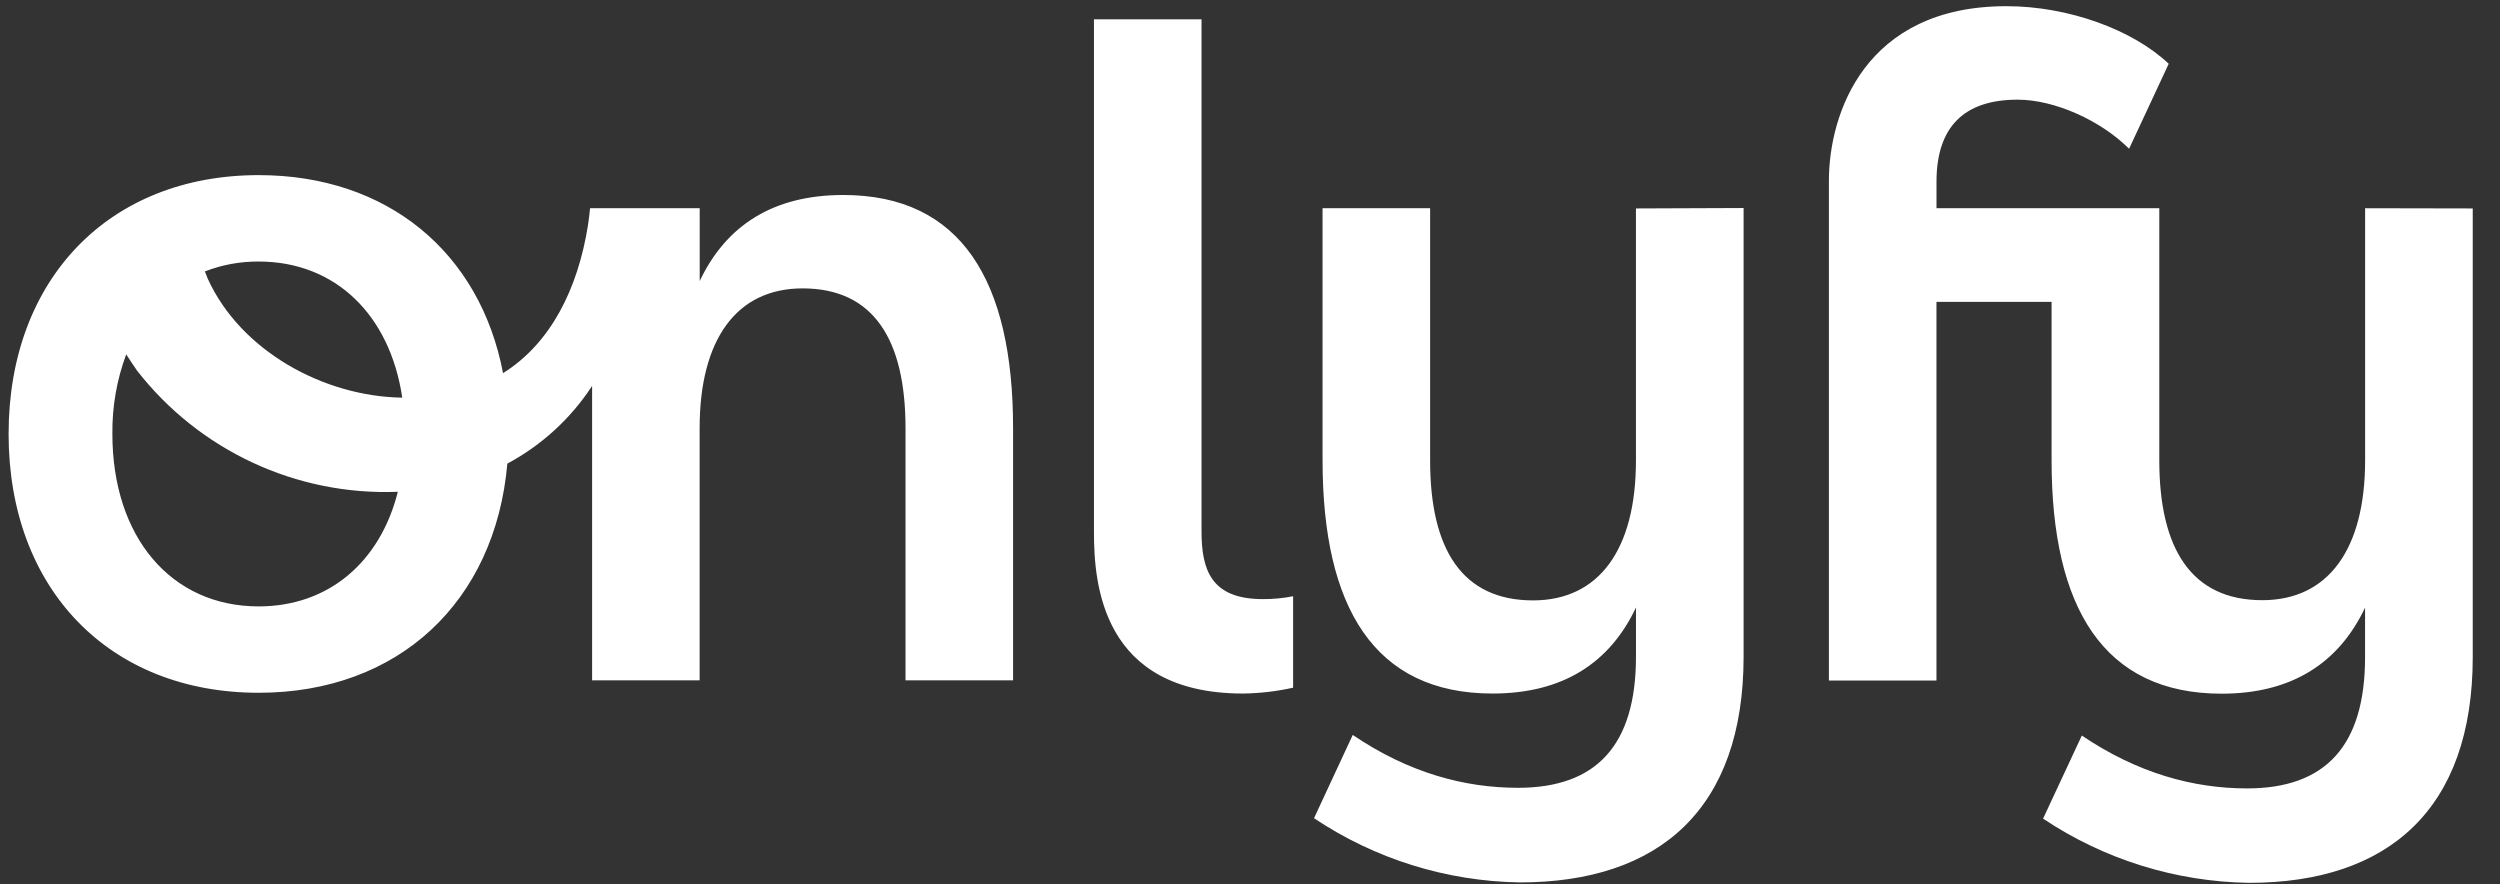<svg width="82" height="29" viewBox="0 0 82 29" fill="none" xmlns="http://www.w3.org/2000/svg">
<rect x="0" y="0" width="82" height="29" fill="#333333" stroke="none"/>
<g clip-path="url(#clip0_7190_1871)">
<path d="M27.658 6.396C25.365 6.396 23.818 7.388 22.95 9.219V6.83H19.354C19.336 7.007 19.315 7.195 19.288 7.375C18.953 9.492 18.054 11.267 16.5 12.239C15.746 8.282 12.713 5.744 8.483 5.744C3.577 5.744 0.282 9.157 0.282 14.234C0.282 19.31 3.577 22.723 8.483 22.723C13.069 22.723 16.244 19.742 16.641 15.206C17.766 14.604 18.724 13.727 19.421 12.658V22.314H22.948V14.045C22.948 11.134 24.157 9.459 26.325 9.459C28.648 9.459 29.701 11.131 29.701 14.045V22.314H33.229V14.045C33.229 9.215 31.53 6.396 27.658 6.396ZM8.483 8.578C11 8.578 12.792 10.328 13.194 13.043C10.612 13.006 7.89 11.505 6.816 9.145C6.782 9.065 6.75 8.984 6.72 8.903C7.281 8.684 7.879 8.575 8.483 8.578ZM8.483 19.89C5.614 19.89 3.686 17.617 3.686 14.234C3.676 13.343 3.829 12.457 4.14 11.623C4.253 11.799 4.371 11.976 4.492 12.152C6.537 14.78 9.723 16.262 13.049 16.131C12.469 18.437 10.776 19.89 8.483 19.89ZM53.659 6.837V15.107C53.659 18.017 52.452 19.693 50.284 19.693C47.961 19.693 46.908 18.021 46.908 15.107V6.83H43.38V15.1C43.38 19.931 45.082 22.748 48.954 22.748C51.248 22.748 52.794 21.759 53.66 19.926V21.536C53.66 24.447 52.361 25.84 49.79 25.84C48.026 25.84 46.197 25.345 44.37 24.106L43.1 26.837C45.1 28.176 47.444 28.906 49.85 28.943C54.437 28.943 57.19 26.526 57.19 21.535V6.823L53.659 6.837ZM81.106 6.837V21.549C81.106 26.533 78.349 28.957 73.766 28.957C71.36 28.92 69.014 28.19 67.013 26.851L68.284 24.126C70.111 25.36 71.938 25.86 73.704 25.86C76.274 25.86 77.574 24.466 77.574 21.556V19.931C76.708 21.759 75.159 22.753 72.868 22.753C68.996 22.753 67.292 19.931 67.292 15.105V9.901H63.516V22.321H59.988V5.932C59.988 3.735 61.164 0.203 65.809 0.203C67.851 0.203 69.958 0.978 71.134 2.092L69.834 4.879C68.904 3.95 67.388 3.269 66.179 3.269C64.415 3.269 63.517 4.167 63.517 5.964V6.83H70.825V15.1C70.825 18.01 71.884 19.686 74.202 19.686C76.369 19.686 77.576 18.014 77.576 15.1V6.83L81.106 6.837ZM40.773 22.748C36.129 22.748 35.882 19.123 35.882 17.456V0.635H39.41V17.421C39.41 18.691 39.72 19.651 41.422 19.651C41.756 19.652 42.087 19.622 42.414 19.557V22.556C41.876 22.676 41.325 22.741 40.773 22.748Z" fill="white"/>
</g>
<defs>
<clipPath id="clip0_7190_1871">
<rect width="80.871" height="28.754" fill="white" transform="translate(0.282 0.203)"/>
</clipPath>
</defs>
</svg>
